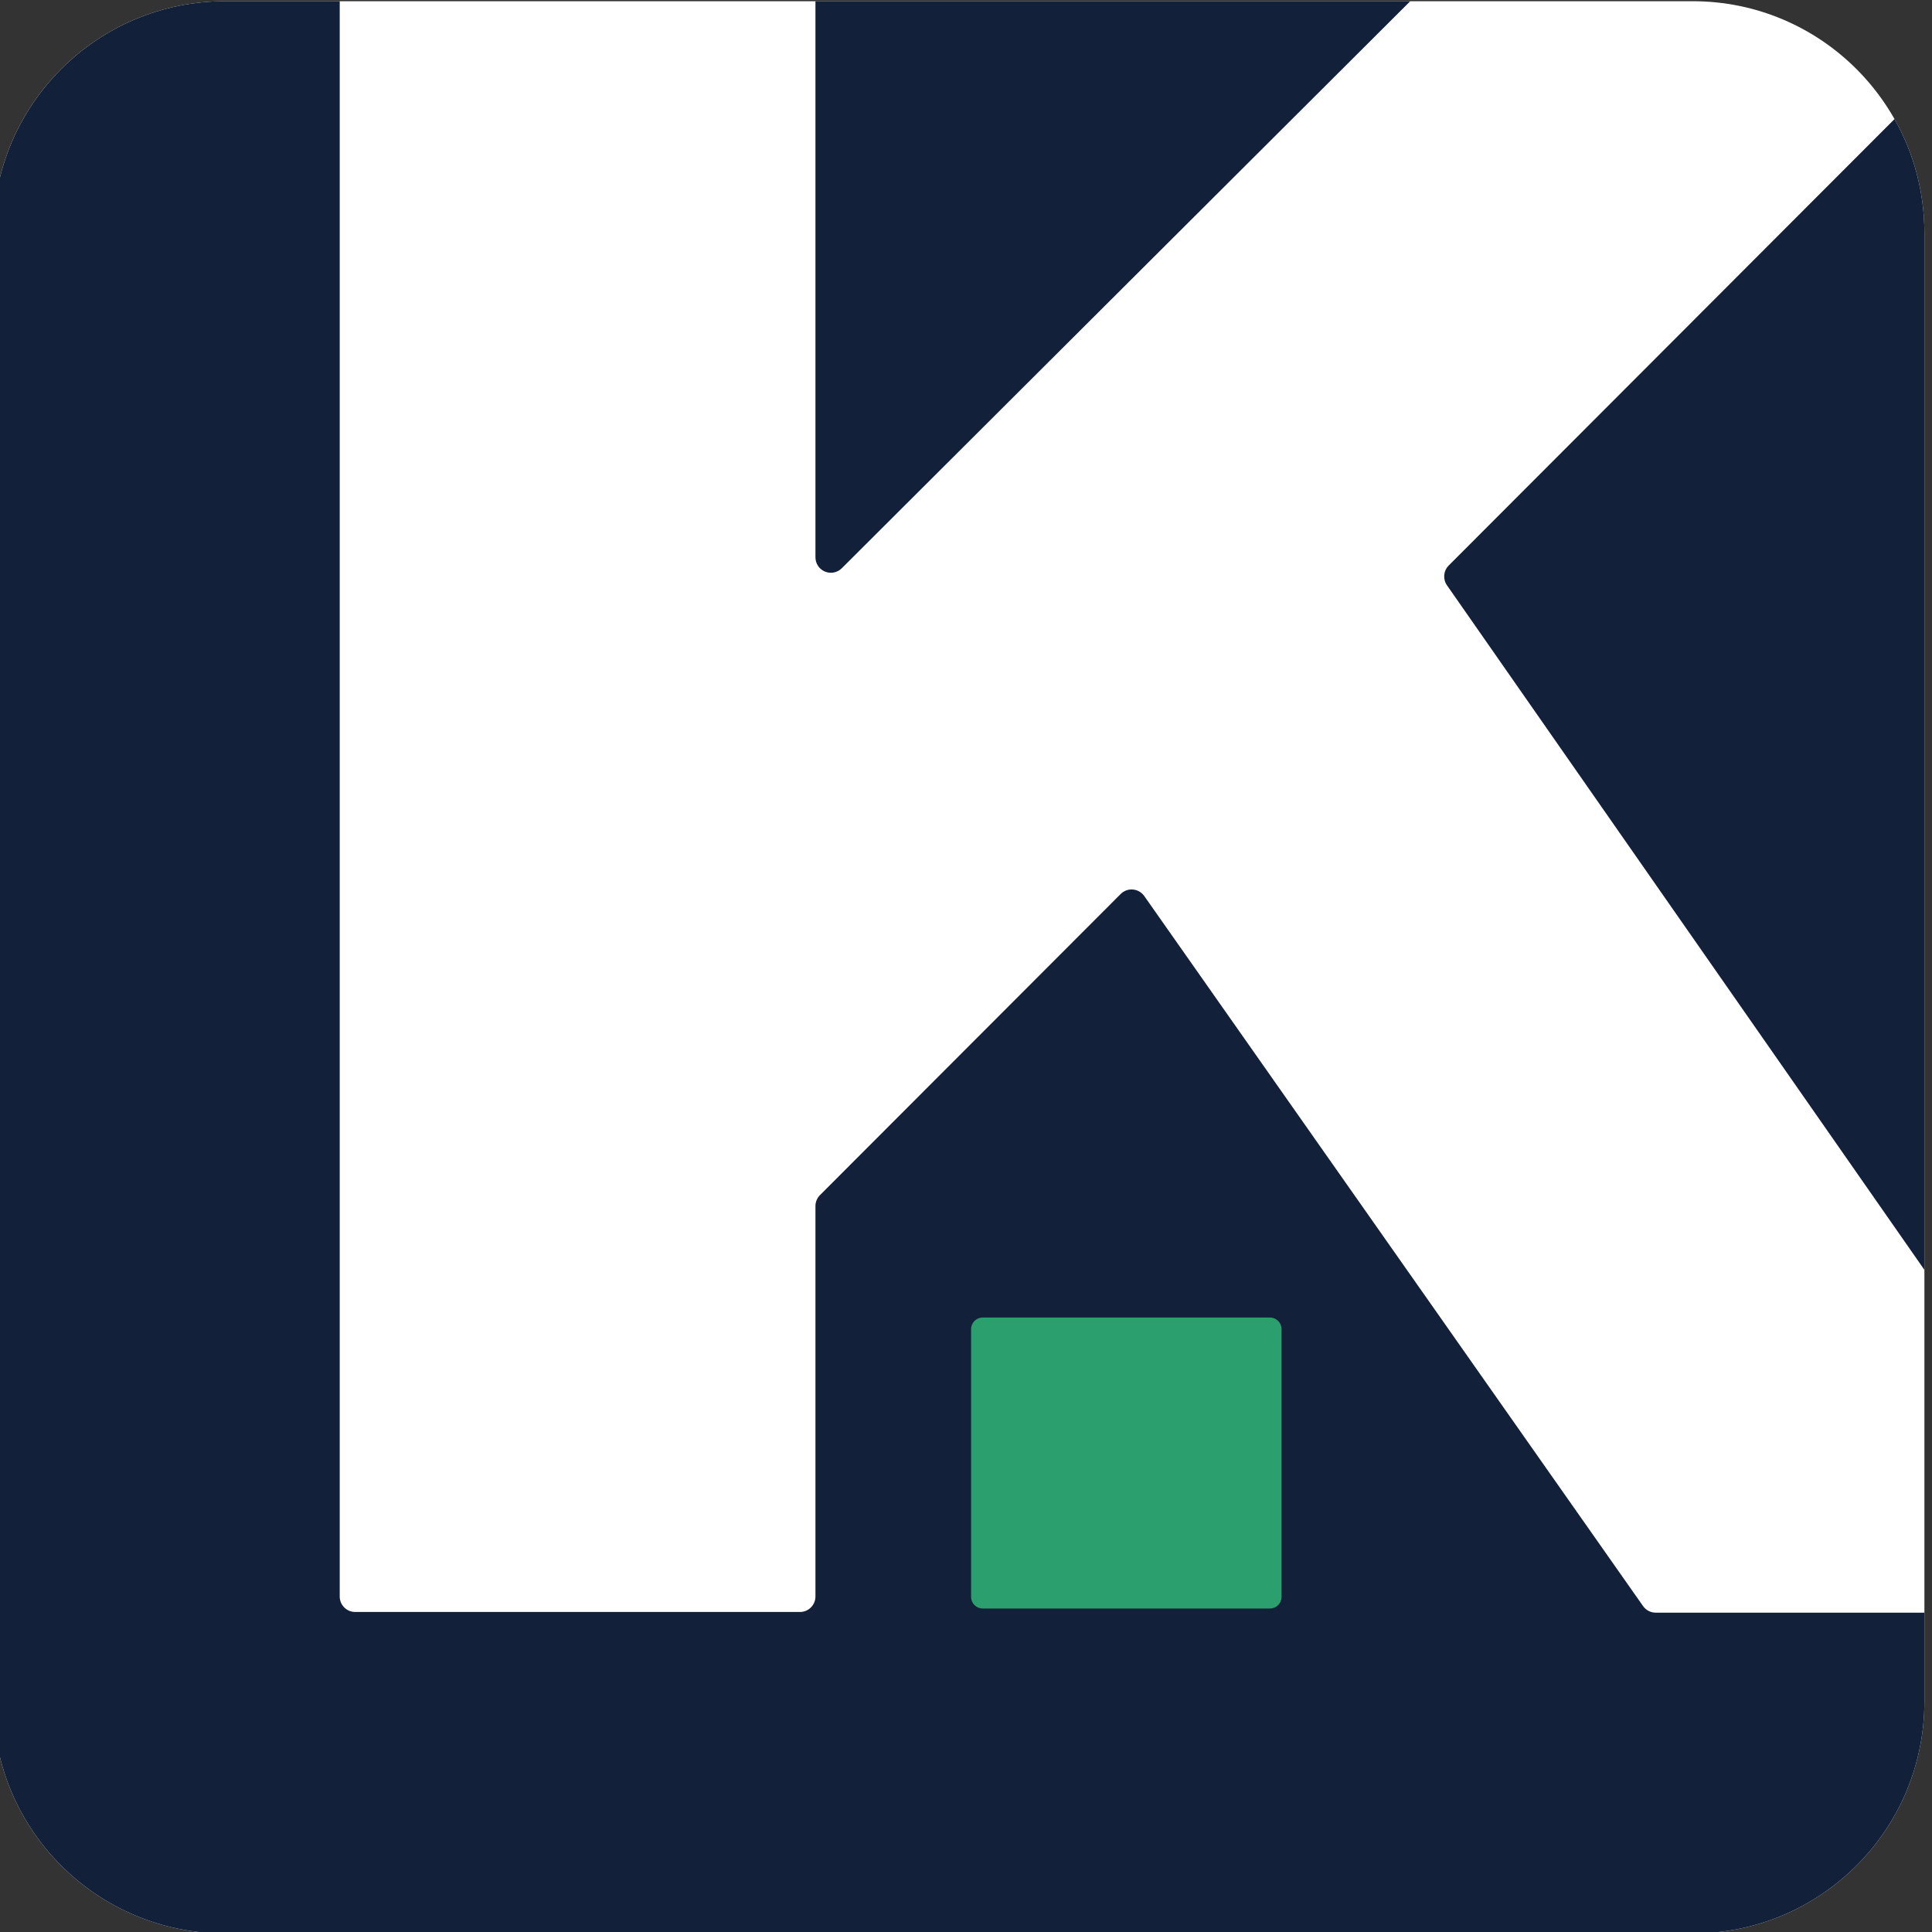 <?xml version="1.0" encoding="UTF-8" standalone="no"?> <svg xmlns="http://www.w3.org/2000/svg" xmlns:xlink="http://www.w3.org/1999/xlink" xmlns:serif="http://www.serif.com/" width="100%" height="100%" viewBox="0 0 100 100" version="1.1" xml:space="preserve" style="fill-rule:evenodd;clip-rule:evenodd;stroke-linejoin:round;stroke-miterlimit:2;"><rect x="0" y="0" width="100" height="100" fill="#333333" stroke="none"/> <g transform="matrix(1,0,0,1,-351.162,-714.934)"> <g> <g> <g transform="matrix(1.047,0,0,1.14,-444.907,205.296)"> <path d="M844.013,447.106C850.34,447.106 855.469,451.82 855.469,457.634L855.469,524.309C855.469,530.123 850.34,534.837 844.013,534.837L771.456,534.837C765.129,534.837 760,530.123 760,524.309L760,457.634C760,451.82 765.129,447.106 771.456,447.106L844.013,447.106Z" style="fill:white;"></path> </g> <g transform="matrix(1.047,0,0,1.14,-444.907,205.296)"> <path d="M855.469,520.271L855.469,524.309C855.469,530.123 850.34,534.837 844.013,534.837L771.456,534.837C765.129,534.837 760,530.123 760,524.309L760,457.634C760,451.82 765.129,447.106 771.456,447.106L777.128,447.106L777.128,519.538C777.128,519.724 777.208,519.902 777.351,520.034C777.495,520.166 777.689,520.24 777.891,520.24L799.882,520.24C800.084,520.24 800.279,520.166 800.422,520.034C800.565,519.902 800.646,519.724 800.646,519.538L800.646,501.81C800.646,501.624 800.726,501.446 800.869,501.314L815.736,487.641C815.895,487.494 816.117,487.42 816.342,487.438C816.567,487.456 816.771,487.564 816.901,487.733L841.561,519.973C841.704,520.16 841.937,520.271 842.186,520.271L855.469,520.271ZM800.646,447.106L830.051,447.106L801.949,472.851C801.73,473.052 801.402,473.111 801.117,473.003C800.832,472.894 800.646,472.638 800.646,472.354L800.646,447.106ZM853.991,452.457C854.932,453.986 855.469,455.752 855.469,457.634L855.469,504.707L831.866,473.625C831.654,473.346 831.69,472.967 831.952,472.727L853.991,452.457Z" style="fill:rgb(18,33,57);"></path> </g> <g transform="matrix(1.933,0,0,1.54,-1168.41,19.779)"> <path d="M820.127,495.682C820.298,495.682 820.437,495.856 820.437,496.071L820.437,505.073C820.437,505.288 820.298,505.462 820.127,505.462C818.816,505.462 813.744,505.462 812.434,505.462C812.263,505.462 812.124,505.288 812.124,505.073L812.124,496.071C812.124,495.856 812.263,495.682 812.434,495.682C813.744,495.682 818.816,495.682 820.127,495.682Z" style="fill:rgb(44,159,110);"></path> </g> </g> </g> </g> </svg> 